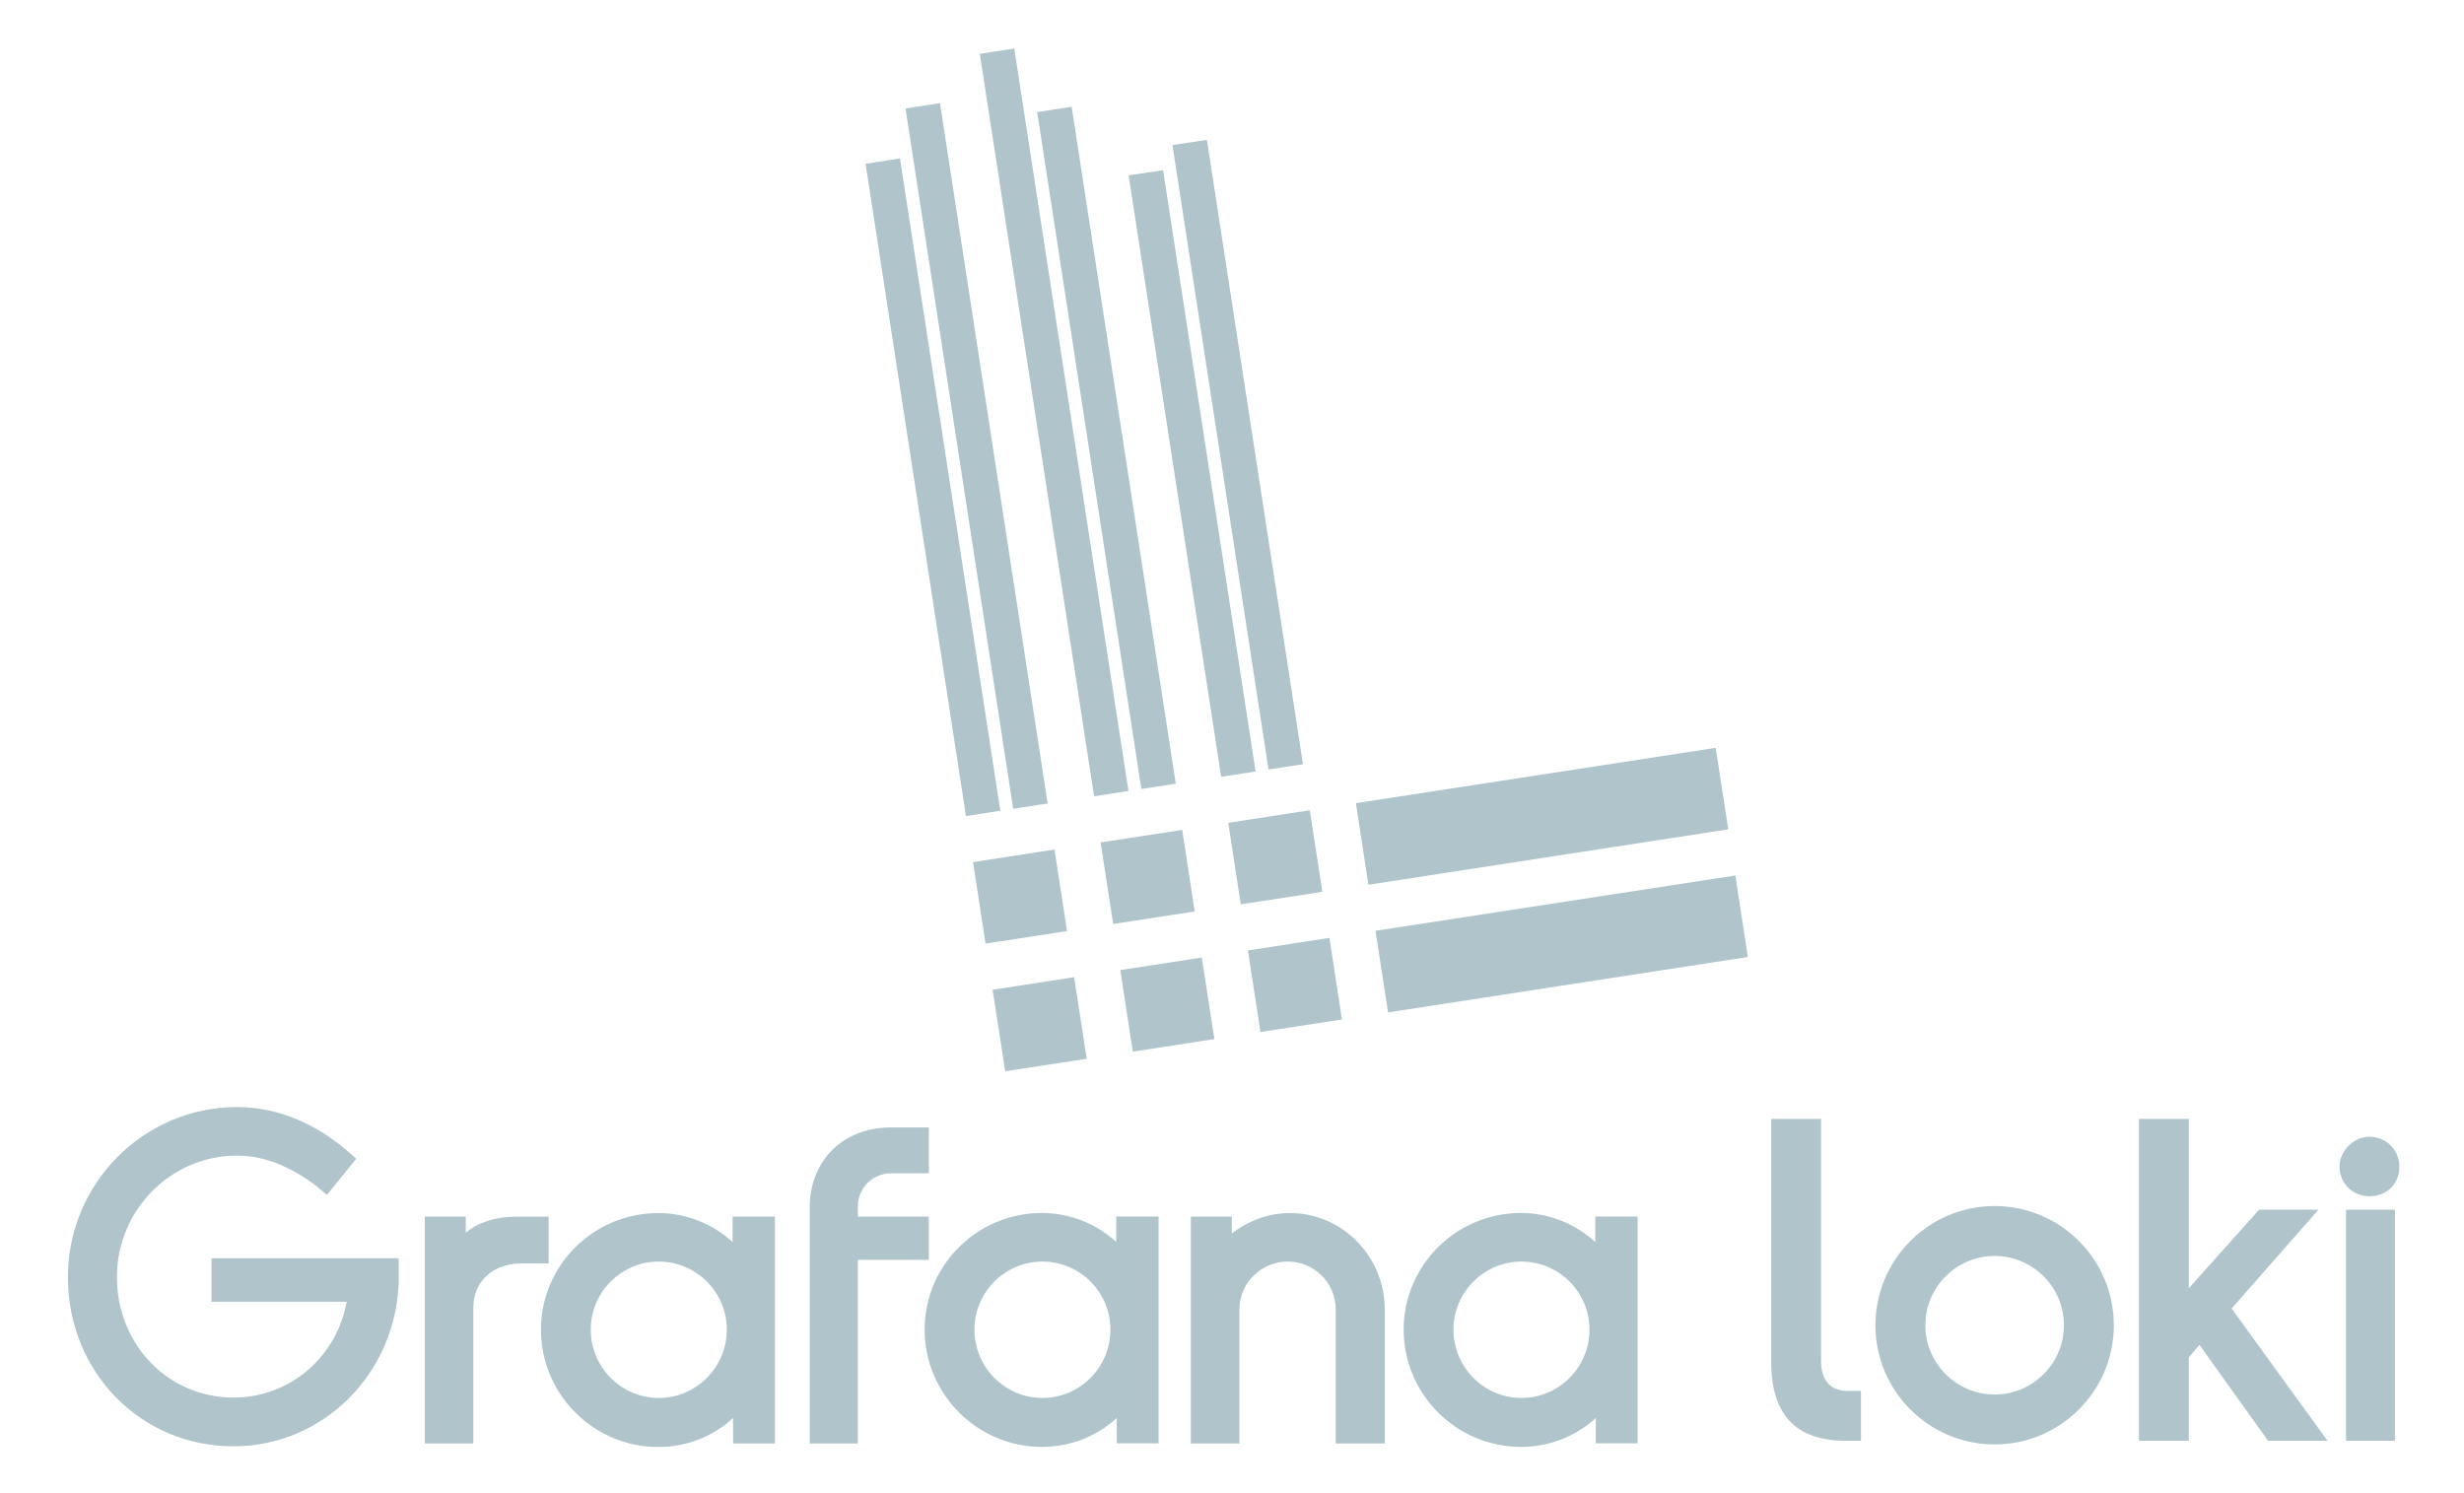 <svg width="66" height="40" viewBox="0 0 66 40" fill="none" xmlns="http://www.w3.org/2000/svg">
<path d="M5.666 34.872H9.286C9.019 36.364 7.754 37.44 6.256 37.44C4.506 37.44 3.132 36.022 3.132 34.21C3.132 32.415 4.577 30.957 6.351 30.957C7.337 30.957 8.181 31.508 8.716 31.972L8.758 32.009L9.541 31.044L9.505 31.01C8.558 30.127 7.469 29.657 6.351 29.657C3.852 29.657 1.819 31.701 1.819 34.213C1.819 36.755 3.768 38.745 6.254 38.745C8.637 38.745 10.58 36.828 10.678 34.384V33.707H5.666V34.872ZM12.476 33.024V32.592H11.379V38.669H12.679V35.022C12.679 34.329 13.206 33.846 13.963 33.846H14.696V32.594H13.831C13.283 32.592 12.797 32.747 12.476 33.024ZM19.623 33.272C19.08 32.775 18.371 32.499 17.635 32.497C15.9 32.497 14.49 33.897 14.49 35.618C14.49 37.353 15.9 38.764 17.635 38.764C18.384 38.764 19.091 38.489 19.636 37.988V38.669H20.757V32.592H19.623V33.272ZM19.468 35.618C19.468 36.628 18.65 37.45 17.646 37.45C16.641 37.45 15.824 36.628 15.824 35.618C15.824 34.614 16.641 33.796 17.646 33.796C18.65 33.796 19.468 34.614 19.468 35.618ZM21.69 32.346V38.669H22.979V33.749H24.878V32.592H22.979V32.309C22.979 31.824 23.378 31.431 23.87 31.431H24.88V30.203H23.87C22.587 30.203 21.69 31.084 21.69 32.346ZM29.9 33.272C29.357 32.774 28.648 32.497 27.912 32.494C26.177 32.494 24.767 33.894 24.767 35.616C24.767 37.35 26.177 38.761 27.912 38.761C28.661 38.761 29.367 38.487 29.913 37.986V38.666H31.034V32.589H29.9V33.272ZM27.923 37.45C26.918 37.45 26.101 36.628 26.101 35.618C26.101 34.614 26.918 33.796 27.923 33.796C28.927 33.796 29.744 34.614 29.744 35.618C29.744 36.628 28.927 37.45 27.923 37.45ZM34.553 32.497C33.992 32.497 33.443 32.692 32.995 33.045V32.592H31.898V38.669H33.198V35.08C33.198 34.371 33.781 33.796 34.495 33.796C34.836 33.796 35.162 33.932 35.403 34.172C35.644 34.413 35.779 34.74 35.779 35.08V38.669H37.092V35.08C37.09 33.657 35.953 32.497 34.553 32.497ZM42.731 33.272C42.189 32.774 41.48 32.497 40.744 32.494C39.009 32.494 37.598 33.894 37.598 35.616C37.598 37.35 39.009 38.761 40.744 38.761C41.492 38.761 42.199 38.487 42.745 37.986V38.666H43.865V32.589H42.731V33.272ZM42.576 35.618C42.576 36.628 41.759 37.45 40.754 37.45C39.75 37.45 38.932 36.628 38.932 35.618C38.932 34.614 39.75 33.796 40.754 33.796C41.759 33.796 42.576 34.614 42.576 35.618ZM48.779 36.475V29.974H47.443V36.475C47.443 37.904 48.102 38.597 49.454 38.597H49.847V37.261H49.478C49.035 37.261 48.779 36.976 48.779 36.475ZM53.428 32.309C51.666 32.309 50.235 33.741 50.235 35.502C50.235 37.263 51.666 38.695 53.428 38.695C55.189 38.695 56.62 37.263 56.62 35.502C56.62 33.741 55.189 32.309 53.428 32.309ZM55.284 35.502C55.284 36.525 54.45 37.358 53.428 37.358C52.405 37.358 51.572 36.525 51.572 35.502C51.572 34.479 52.405 33.646 53.428 33.646C54.45 33.646 55.284 34.477 55.284 35.502ZM62.101 32.407H60.512L58.629 34.511V29.974H57.293V38.597H58.629V36.362L58.914 36.027L60.736 38.574L60.752 38.597H62.344L59.776 35.054L62.101 32.407ZM62.84 32.407H64.15V38.597H62.84V32.407ZM63.462 32.046C63.936 32.046 64.269 31.719 64.269 31.25C64.269 30.859 63.965 30.453 63.462 30.453C63.045 30.453 62.666 30.833 62.666 31.25C62.666 31.695 63.016 32.046 63.462 32.046Z" fill="#AFC4CB"/>
<path d="M28.771 26.177L26.588 26.515L26.925 28.698L29.108 28.363L28.771 26.177Z" fill="#AFC4CB"/>
<path d="M36.654 23.701L46.293 22.217L45.956 20.034L36.319 21.516L36.654 23.701Z" fill="#AFC4CB"/>
<path d="M32.9 22.043L33.235 24.226L35.421 23.891L35.083 21.706L32.9 22.043Z" fill="#AFC4CB"/>
<path d="M32.528 27.835L32.191 25.652L30.008 25.987L30.343 28.173L32.528 27.835Z" fill="#AFC4CB"/>
<path d="M26.398 25.278L28.581 24.943L28.246 22.758L26.064 23.095L26.398 25.278Z" fill="#AFC4CB"/>
<path d="M46.483 23.454L36.844 24.935L37.181 27.121L46.817 25.637L46.483 23.454Z" fill="#AFC4CB"/>
<path d="M33.427 25.462L33.762 27.645L35.945 27.311L35.61 25.125L33.427 25.462Z" fill="#AFC4CB"/>
<path d="M29.818 24.753L32.001 24.416L31.666 22.233L29.48 22.568L29.818 24.753Z" fill="#AFC4CB"/>
<path d="M25.874 21.861L26.794 21.719L24.107 4.245L23.185 4.387L25.874 21.861Z" fill="#AFC4CB"/>
<path d="M27.139 21.666L28.062 21.524L25.178 2.763L24.255 2.906L27.139 21.666Z" fill="#AFC4CB"/>
<path d="M29.306 21.331L30.226 21.189L27.168 1.3L26.245 1.442L29.306 21.331Z" fill="#AFC4CB"/>
<path d="M30.572 21.136L31.494 20.994L28.705 2.86L27.782 3.003L30.572 21.136Z" fill="#AFC4CB"/>
<path d="M32.71 20.81L33.632 20.667L31.154 4.559L30.231 4.698L32.71 20.81Z" fill="#AFC4CB"/>
<path d="M33.978 20.614L34.901 20.472L32.328 3.747L31.405 3.886L33.978 20.614Z" fill="#AFC4CB"/>
</svg>
